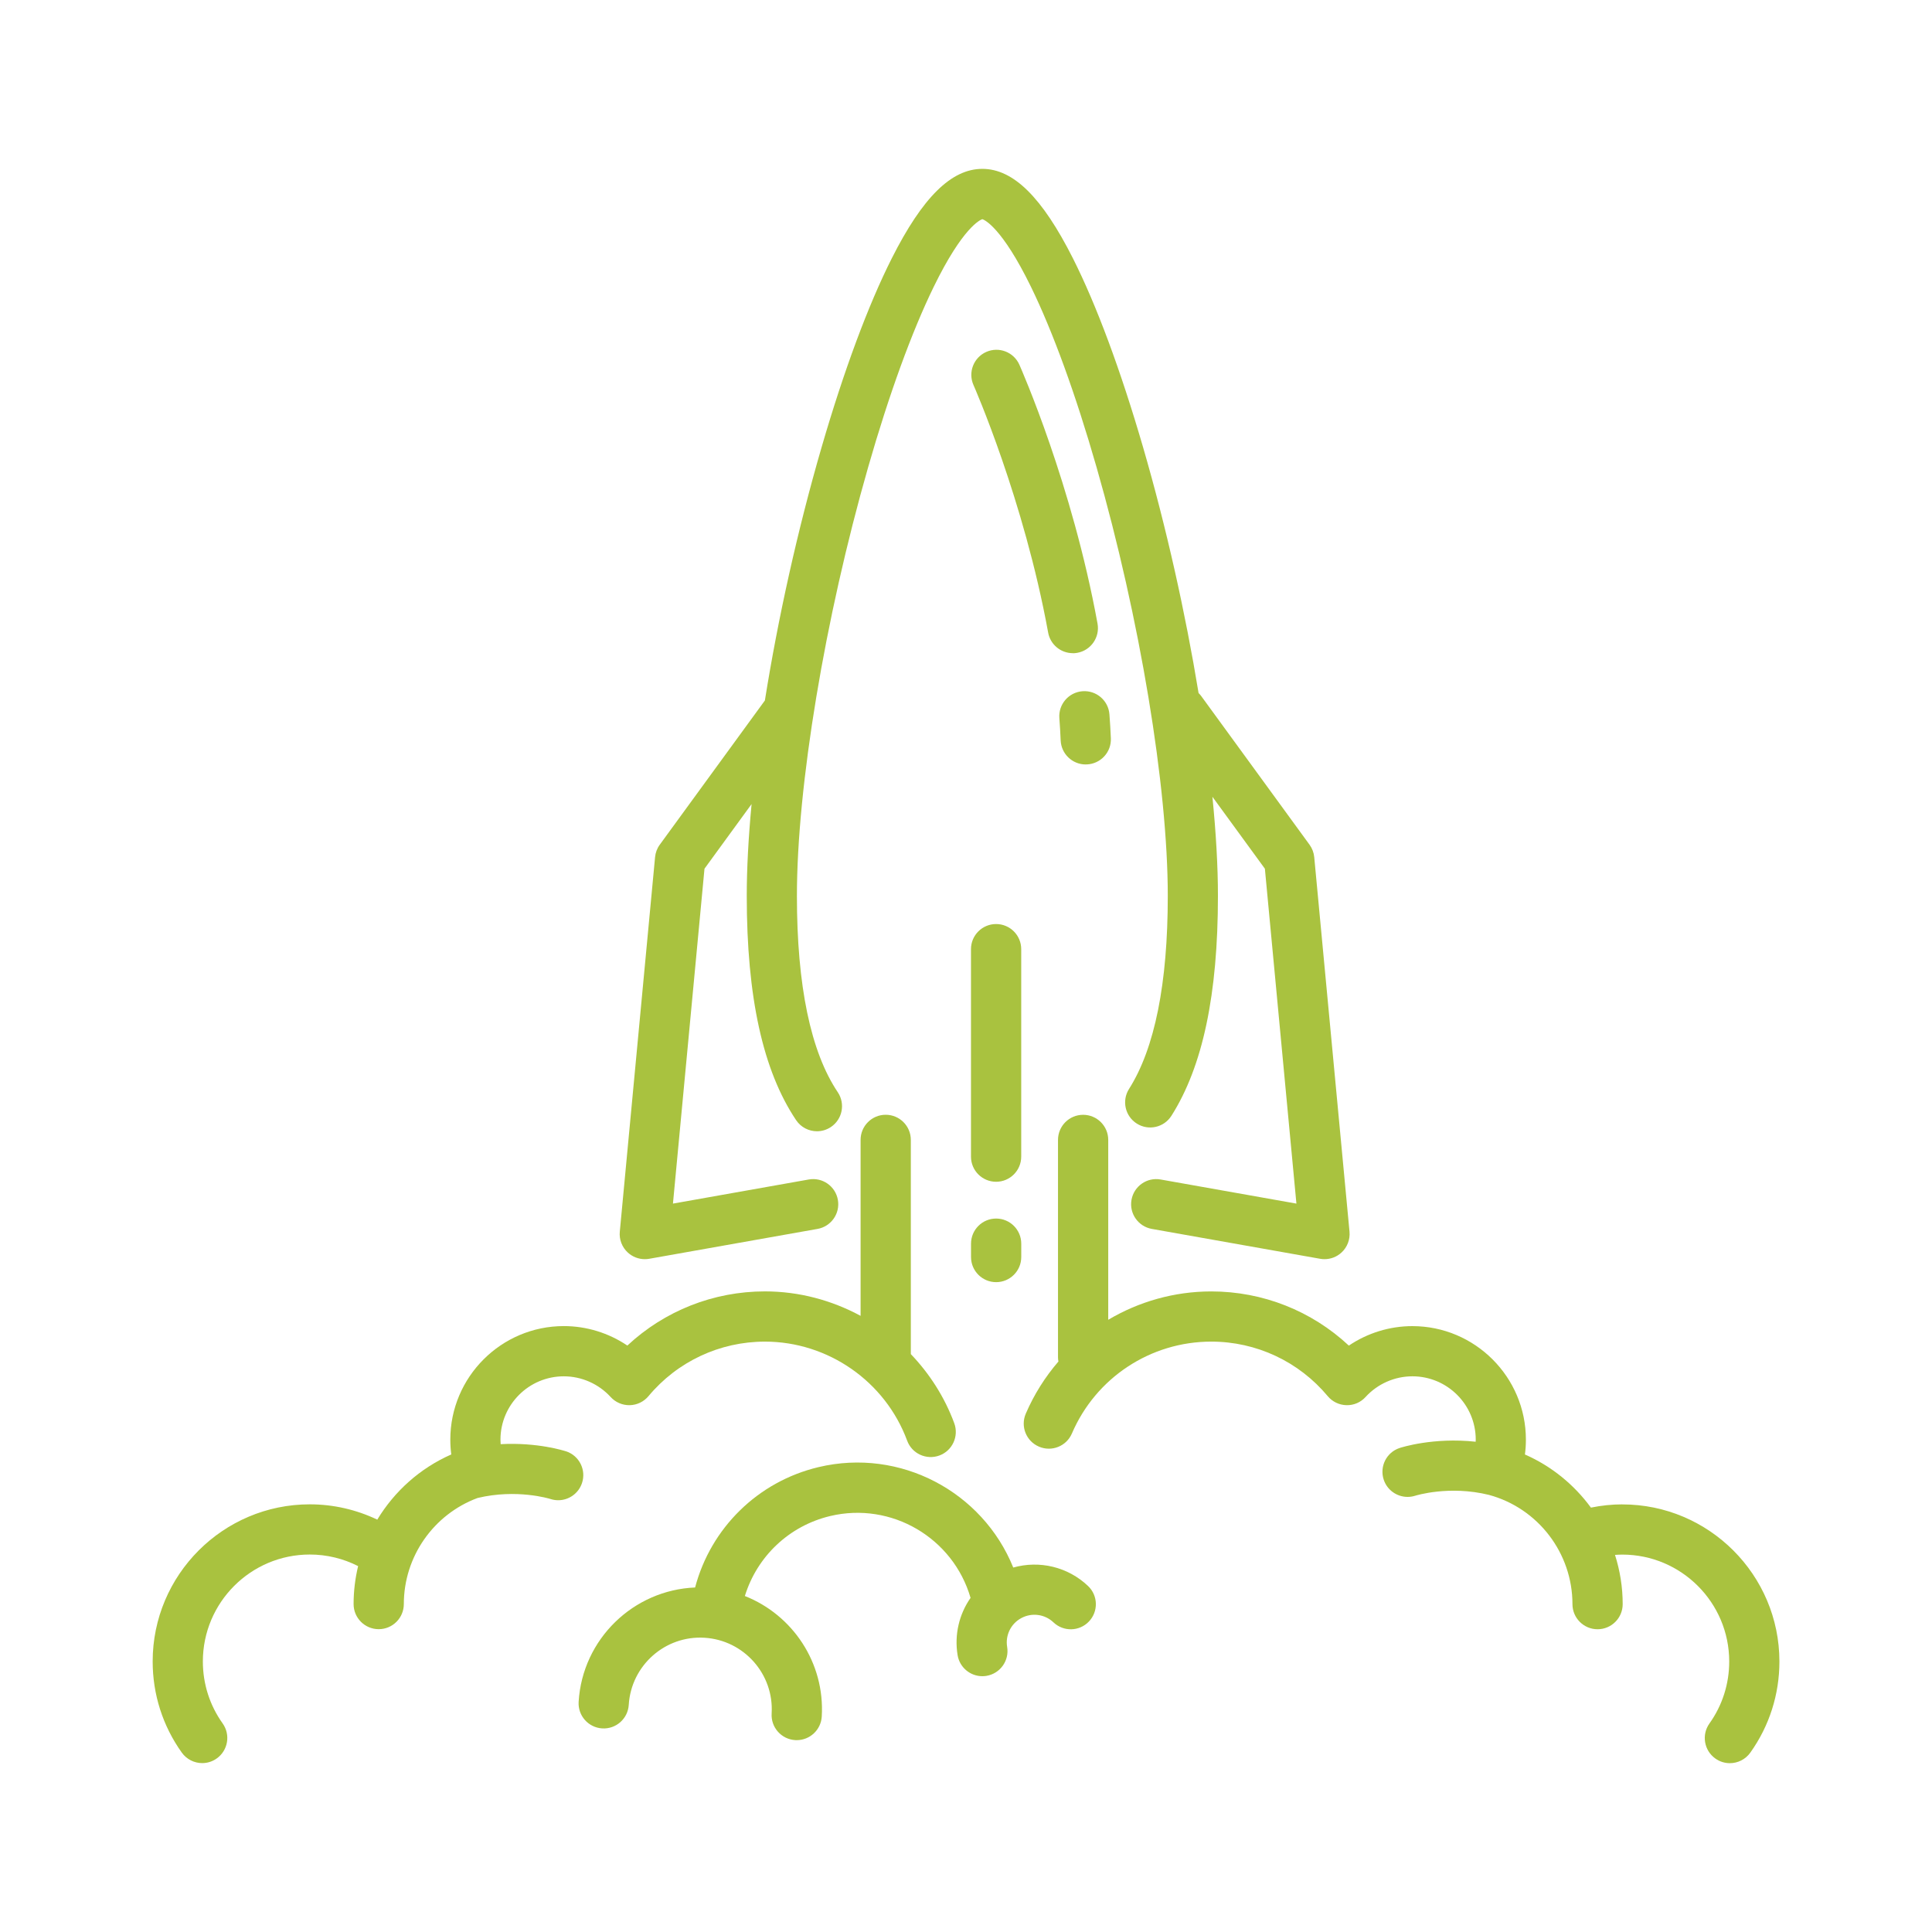 <?xml version="1.0" encoding="UTF-8"?><svg id="Layer_1" xmlns="http://www.w3.org/2000/svg" viewBox="0 0 500 500"><defs><style>.cls-1{fill:#a9c23f;}</style></defs><path class="cls-1" d="M166.89,325.87c.38,0,.76-.03,1.14-.1l43.55-7.73c3.53-.63,5.89-4,5.26-7.53-.63-3.53-3.99-5.89-7.53-5.26l-35.15,6.24,8.16-86.67,12.19-16.73c-.81,8.6-1.25,16.63-1.25,23.75,0,26.25,4.18,45.24,12.77,58.05,1.25,1.87,3.31,2.88,5.4,2.88,1.24,0,2.5-.36,3.61-1.1,2.98-2,3.77-6.03,1.77-9.01-7.01-10.45-10.57-27.55-10.57-50.81,0-28.34,7.23-71.87,18.42-110.89,5.43-18.94,11.31-35.1,16.99-46.74,7.54-15.45,12.05-17.33,12.58-17.5,.53,.17,5.03,2.05,12.58,17.5,5.68,11.64,11.56,27.8,16.99,46.74,11.19,39.02,18.42,82.55,18.42,110.89,0,22.66-3.37,39.47-10.03,49.97-1.92,3.03-1.02,7.04,2.01,8.96,3.03,1.92,7.04,1.02,8.96-2.01,8.11-12.79,12.04-31.41,12.04-56.93,0-7.64-.5-16.31-1.43-25.64l13.58,18.62,8.16,86.67-35.15-6.24c-3.53-.63-6.9,1.73-7.53,5.26-.63,3.53,1.73,6.9,5.26,7.53l43.55,7.73c.38,.07,.76,.1,1.14,.1,1.62,0,3.19-.6,4.4-1.72,1.49-1.37,2.26-3.37,2.07-5.39l-9.13-96.94c-.11-1.16-.53-2.27-1.22-3.22l-28.08-38.53c-.19-.26-.41-.48-.63-.7-3.39-20.68-8.32-42.81-14.37-63.64-5.78-19.88-12.05-36.78-18.15-48.88-7.97-15.79-15.41-23.15-23.44-23.15s-15.47,7.36-23.44,23.15c-6.1,12.1-12.38,29-18.16,48.88-6.24,21.47-11.29,44.32-14.68,65.55l-27.2,37.32c-.69,.94-1.11,2.05-1.22,3.22l-9.13,96.94c-.19,2.02,.57,4.01,2.07,5.39,1.21,1.11,2.78,1.72,4.4,1.72Z"/><path class="cls-1" d="M281,197.83c.09,0,.19,0,.28,0,3.58-.15,6.37-3.18,6.21-6.77-.09-2.04-.21-4.12-.37-6.19-.27-3.58-3.39-6.25-6.97-5.98-3.58,.27-6.26,3.39-5.99,6.97,.15,1.93,.26,3.86,.34,5.76,.15,3.49,3.03,6.22,6.48,6.22Z"/><path class="cls-1" d="M277.64,169.06c.39,0,.78-.04,1.17-.11,3.53-.64,5.87-4.03,5.23-7.56-6.57-36.01-19.68-65.76-20.23-67.01-1.46-3.28-5.29-4.75-8.57-3.3-3.28,1.46-4.76,5.29-3.3,8.57,.13,.29,13.05,29.64,19.32,64.06,.57,3.14,3.3,5.33,6.38,5.33Z"/><path class="cls-1" d="M257.8,315.36c-3.59,0-6.5,2.91-6.5,6.5v3.46c0,3.59,2.91,6.5,6.5,6.5s6.5-2.91,6.5-6.5v-3.46c0-3.59-2.91-6.5-6.5-6.5Z"/><path class="cls-1" d="M264.29,245.64c0-3.59-2.91-6.5-6.5-6.5s-6.5,2.91-6.5,6.5v53.7c0,3.59,2.91,6.5,6.5,6.5s6.5-2.91,6.5-6.5v-53.7Z"/><path class="cls-1" d="M146.5,375.61c-.38-.13-7.35-2.38-16.93-1.86-.03-.39-.05-.78-.05-1.17,0-9.04,7.35-16.39,16.39-16.39,4.6,0,9.01,1.95,12.12,5.35,1.26,1.39,3.08,2.16,4.94,2.12,1.88-.04,3.64-.89,4.85-2.33,7.48-8.98,18.47-14.12,30.14-14.12,16.35,0,31.14,10.3,36.81,25.63,1.24,3.37,4.98,5.08,8.35,3.84,3.36-1.24,5.08-4.98,3.84-8.35-2.51-6.8-6.4-12.83-11.24-17.89v-55.44c0-3.59-2.91-6.5-6.5-6.5s-6.5,2.91-6.5,6.5v45.54c-7.47-4.04-15.94-6.33-24.76-6.33-13.33,0-25.98,5.04-35.6,14.02-4.82-3.25-10.55-5.04-16.44-5.04-16.2,0-29.38,13.18-29.38,29.38,0,1.29,.08,2.57,.25,3.84-8.08,3.55-14.7,9.52-19.15,16.87-5.43-2.59-11.38-3.96-17.47-3.96-22.42,0-40.66,18.24-40.66,40.66,0,8.51,2.6,16.67,7.53,23.58,1.27,1.78,3.27,2.73,5.3,2.73,1.3,0,2.62-.39,3.76-1.21,2.92-2.08,3.6-6.14,1.52-9.06-3.35-4.7-5.12-10.24-5.12-16.04,0-15.26,12.41-27.67,27.67-27.67,4.38,0,8.66,1.04,12.51,3-.76,3.17-1.17,6.46-1.17,9.82,0,3.59,2.91,6.5,6.5,6.5s6.5-2.91,6.5-6.5c0-12.31,7.72-23.23,19.08-27.45,10.11-2.43,18.62,.18,18.84,.25,.67,.22,1.36,.33,2.03,.33,2.72,0,5.25-1.72,6.16-4.44,1.14-3.4-.7-7.08-4.11-8.22Z"/><path class="cls-1" d="M419.84,389.33c-2.74,0-5.45,.3-8.11,.84-4.33-5.92-10.18-10.72-17.08-13.75,.17-1.27,.25-2.55,.25-3.84,0-16.2-13.18-29.38-29.38-29.38-5.9,0-11.62,1.79-16.44,5.04-9.62-8.98-22.27-14.02-35.6-14.02-9.61,0-18.76,2.65-26.67,7.34v-46.55c0-3.59-2.91-6.5-6.5-6.5s-6.5,2.91-6.5,6.5v56.3c0,.36,.05,.7,.11,1.05-3.43,3.98-6.3,8.5-8.45,13.5-1.42,3.3,.11,7.12,3.41,8.53,3.3,1.42,7.12-.11,8.53-3.41,6.2-14.44,20.35-23.77,36.07-23.77,11.67,0,22.65,5.15,30.14,14.12,1.2,1.44,2.97,2.29,4.85,2.33,1.89,.05,3.68-.73,4.94-2.12,3.1-3.4,7.52-5.35,12.12-5.35,9.04,0,16.39,7.35,16.39,16.39,0,.18-.02,.36-.02,.54-10.98-1.19-19.29,1.49-19.7,1.63-3.39,1.13-5.21,4.78-4.1,8.18,.9,2.74,3.45,4.47,6.18,4.47,.66,0,1.33-.1,2-.31,.09-.03,8.76-2.75,19.06-.21,12.73,3.45,21.61,15.07,21.61,28.27,0,3.59,2.91,6.5,6.5,6.5s6.5-2.91,6.5-6.5c0-4.41-.7-8.7-1.99-12.74,.63-.04,1.26-.08,1.89-.08,15.26,0,27.67,12.41,27.67,27.67,0,5.79-1.77,11.34-5.12,16.04-2.08,2.92-1.4,6.98,1.52,9.06,1.14,.82,2.46,1.21,3.76,1.21,2.03,0,4.03-.95,5.3-2.73,4.93-6.91,7.53-15.07,7.53-23.58,0-22.42-18.24-40.66-40.66-40.66Z"/><path class="cls-1" d="M262.22,405.66c-7.92-19.58-29.22-31.01-50.39-25.97-15.71,3.74-27.87,15.76-31.94,31.15-15.94,.65-29.16,13.33-30.14,29.59-.22,3.58,2.51,6.66,6.09,6.88,3.59,.22,6.66-2.51,6.88-6.09,.62-10.2,9.41-18,19.61-17.37,10.2,.62,17.99,9.41,17.37,19.61-.22,3.58,2.51,6.66,6.09,6.88,.13,0,.27,.01,.4,.01,3.41,0,6.27-2.66,6.48-6.1,.84-13.94-7.56-26.33-19.9-31.2,3.15-10.24,11.45-18.17,22.08-20.7,15.88-3.78,31.83,5.67,36.33,21.18-2.95,4.22-4.23,9.52-3.35,14.84,.53,3.18,3.28,5.43,6.4,5.43,.36,0,.72-.03,1.08-.09,3.54-.59,5.93-3.94,5.34-7.48-.51-3.03,.98-6.05,3.7-7.49,2.73-1.45,6.06-.99,8.29,1.13,2.6,2.47,6.71,2.37,9.18-.23,2.47-2.6,2.37-6.71-.23-9.18-5.23-4.98-12.61-6.69-19.36-4.78Z"/></svg>
